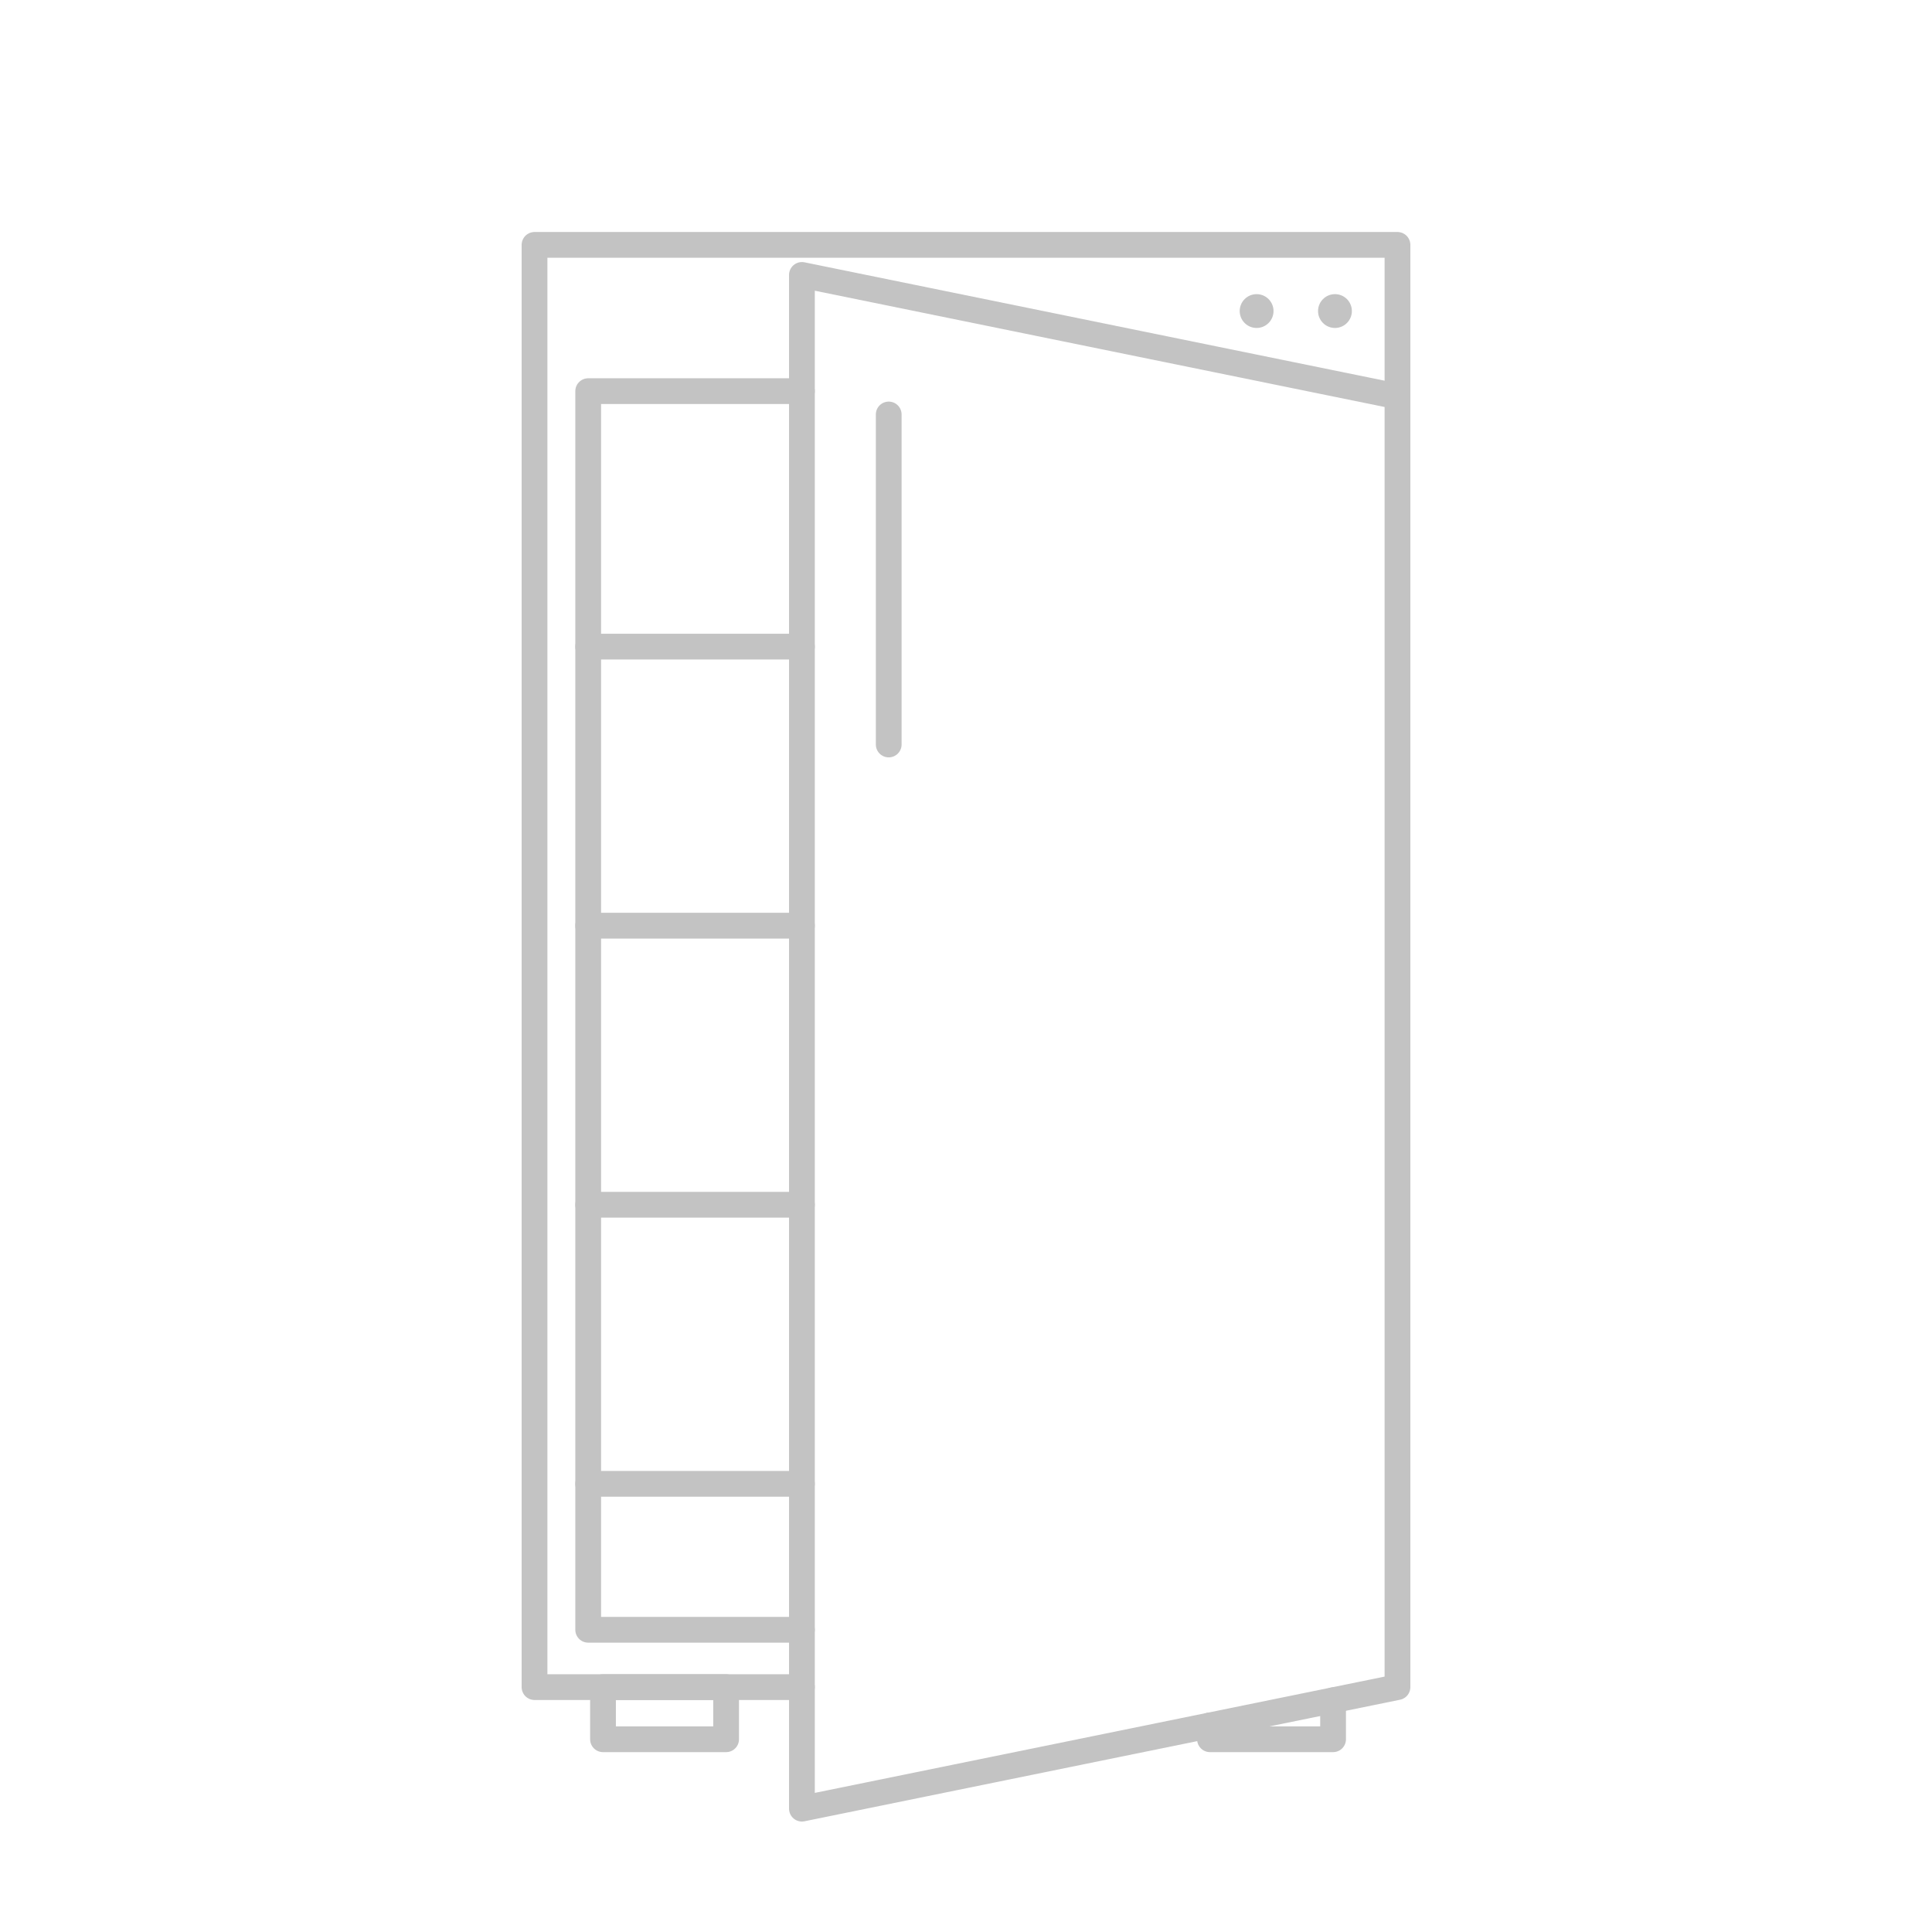 <?xml version="1.0" encoding="utf-8"?>
<!-- Generator: Adobe Illustrator 16.0.3, SVG Export Plug-In . SVG Version: 6.00 Build 0)  -->
<!DOCTYPE svg PUBLIC "-//W3C//DTD SVG 1.1//EN" "http://www.w3.org/Graphics/SVG/1.1/DTD/svg11.dtd">
<svg version="1.1" id="Layer_1" xmlns="http://www.w3.org/2000/svg" xmlns:xlink="http://www.w3.org/1999/xlink" x="0px" y="0px"
	 width="150px" height="150px" viewBox="0 0 150 150" enable-background="new 0 0 150 150" xml:space="preserve">
<polyline fill="none" stroke="#C3C3C3" stroke-width="2" stroke-linecap="round" stroke-linejoin="round" stroke-miterlimit="10" points="
	62.261,130.987 41.5,130.987 41.5,19.013 108.5,19.013 108.5,30.782 "/>
<polygon fill="none" stroke="#C3C3C3" stroke-width="2" stroke-linecap="round" stroke-linejoin="round" stroke-miterlimit="10" points="
	108.5,130.987 62.261,140.424 62.261,21.346 108.5,30.782 "/>
<rect x="46.817" y="130.987" fill="none" stroke="#C3C3C3" stroke-width="2" stroke-linecap="round" stroke-linejoin="round" stroke-miterlimit="10" width="9.558" height="4.048"/>
<polyline fill="none" stroke="#C3C3C3" stroke-width="2" stroke-linecap="round" stroke-linejoin="round" stroke-miterlimit="10" points="
	103.5,132.008 103.5,135.035 93.942,135.035 93.942,133.958 "/>
<line fill="none" stroke="#C3C3C3" stroke-width="2" stroke-linecap="round" stroke-linejoin="round" stroke-miterlimit="10" x1="69" y1="57.802" x2="69" y2="32.18"/>
<line fill="none" stroke="#C3C3C3" stroke-width="2" stroke-linecap="round" stroke-linejoin="round" stroke-miterlimit="10" x1="45.667" y1="50.203" x2="62.261" y2="50.203"/>
<line fill="none" stroke="#C3C3C3" stroke-width="2" stroke-linecap="round" stroke-linejoin="round" stroke-miterlimit="10" x1="45.667" y1="71.87" x2="62.261" y2="71.87"/>
<line fill="none" stroke="#C3C3C3" stroke-width="2" stroke-linecap="round" stroke-linejoin="round" stroke-miterlimit="10" x1="45.667" y1="93.536" x2="62.261" y2="93.536"/>
<line fill="none" stroke="#C3C3C3" stroke-width="2" stroke-linecap="round" stroke-linejoin="round" stroke-miterlimit="10" x1="45.667" y1="115.203" x2="62.261" y2="115.203"/>
<polyline fill="none" stroke="#C3C3C3" stroke-width="2" stroke-linecap="round" stroke-linejoin="round" stroke-miterlimit="10" points="
	62.261,30.369 45.667,30.369 45.667,126.535 62.261,126.535 "/>
<circle fill="#C3C3C3" cx="103.646" cy="24.15" r="1.313"/>
<circle fill="#C3C3C3" cx="97.563" cy="24.15" r="1.313"/>
</svg>

